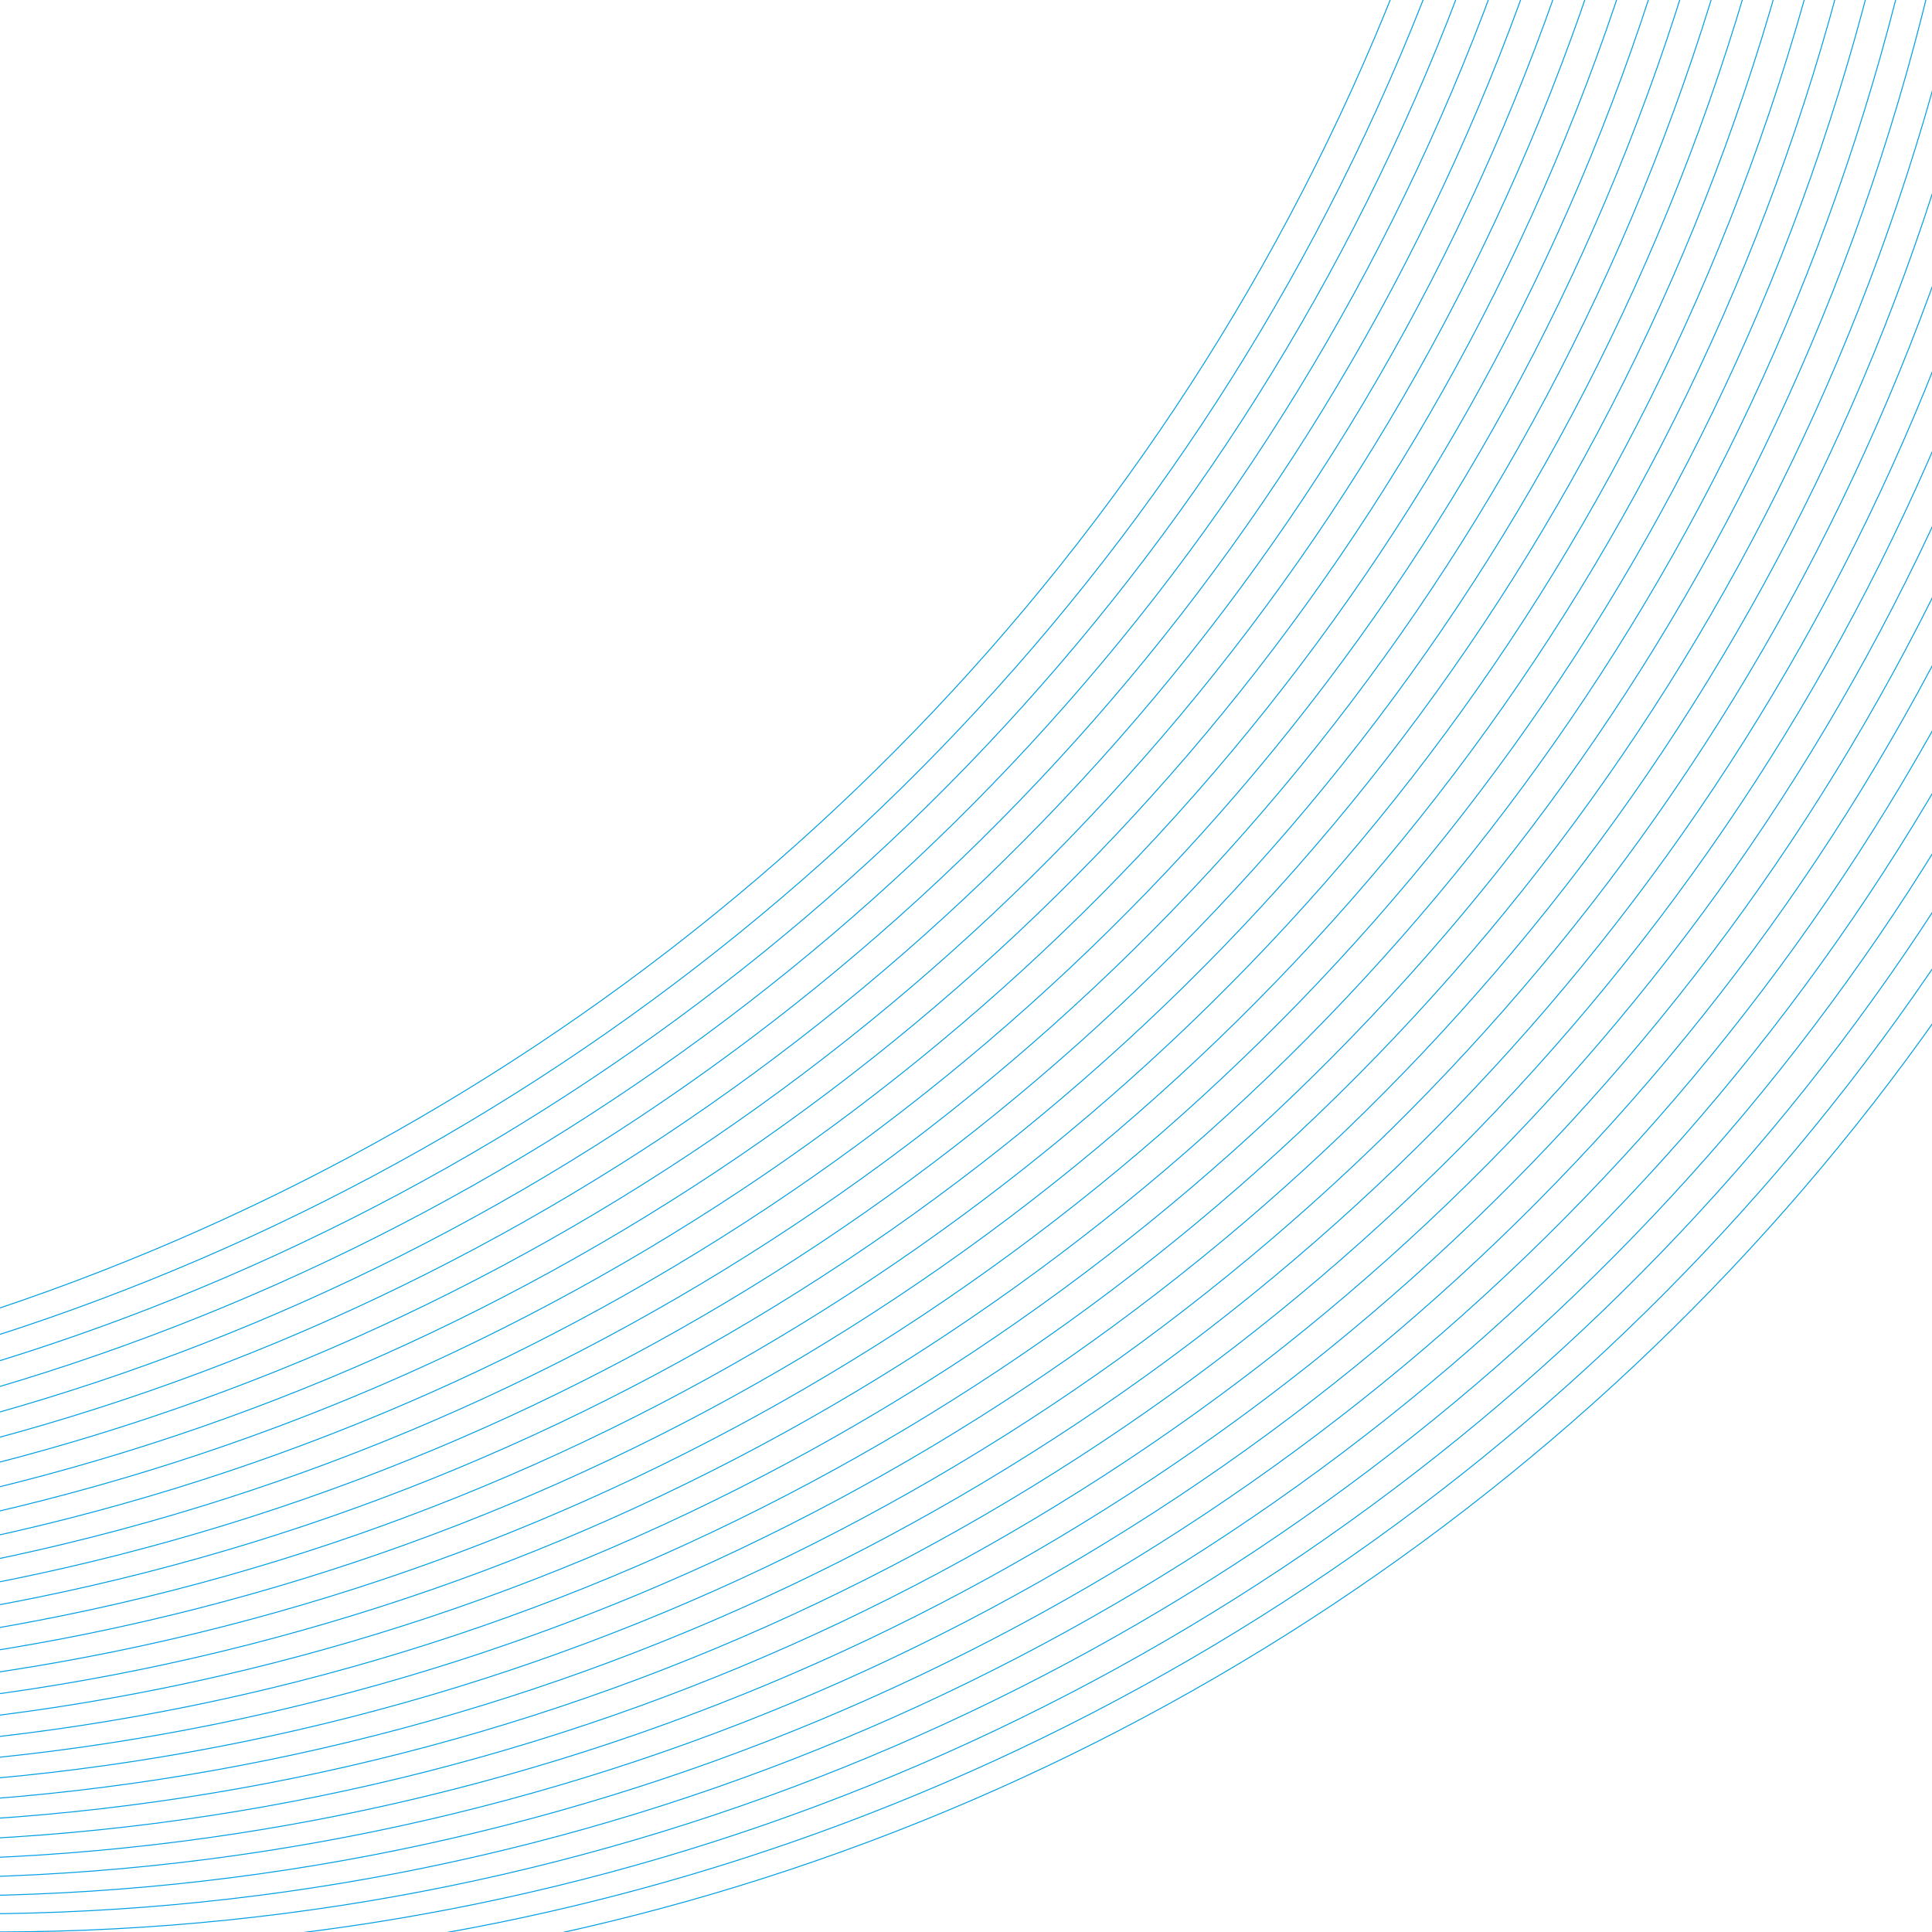 <?xml version="1.0" encoding="utf-8"?>
<!-- Generator: Adobe Illustrator 27.4.1, SVG Export Plug-In . SVG Version: 6.00 Build 0)  -->
<svg version="1.1" id="Laag_1" xmlns="http://www.w3.org/2000/svg" xmlns:xlink="http://www.w3.org/1999/xlink" x="0px" y="0px"
	 viewBox="0 0 2000 2000" style="enable-background:new 0 0 2000 2000;" xml:space="preserve">
<style type="text/css">
	.st0{fill:none;stroke:#009EE3;stroke-miterlimit:10;}
	.st1{fill:none;stroke:url(#SVGID_1_);stroke-width:1.5;stroke-miterlimit:10;}
	.st2{fill:none;stroke:url(#SVGID_00000002368068917625817510000014865316442133684363_);stroke-width:1.5;stroke-miterlimit:10;}
	
		.st3{fill:none;stroke:url(#SVGID_00000139264741617790668240000012095552257915070115_);stroke-width:1.391;stroke-miterlimit:10;}
	
		.st4{fill:none;stroke:url(#SVGID_00000111163452014306477940000017338063229178255506_);stroke-width:1.391;stroke-miterlimit:10;}
	
		.st5{fill:none;stroke:url(#SVGID_00000183249736070928840140000008120220856082772884_);stroke-width:1.282;stroke-miterlimit:10;}
	
		.st6{fill:none;stroke:url(#SVGID_00000127723981160882497320000011315568672443640999_);stroke-width:1.282;stroke-miterlimit:10;}
	
		.st7{fill:none;stroke:url(#SVGID_00000147908910893606766860000001817031969610066595_);stroke-width:1.173;stroke-miterlimit:10;}
	
		.st8{fill:none;stroke:url(#SVGID_00000105426780070754959430000015805043875448402347_);stroke-width:1.173;stroke-miterlimit:10;}
	
		.st9{fill:none;stroke:url(#SVGID_00000093147758031817264700000009544646456569326777_);stroke-width:1.064;stroke-miterlimit:10;}
	
		.st10{fill:none;stroke:url(#SVGID_00000160869293958515378400000002875327167915425971_);stroke-width:1.064;stroke-miterlimit:10;}
	
		.st11{fill:none;stroke:url(#SVGID_00000106836886084491777110000007637006340819696528_);stroke-width:0.955;stroke-miterlimit:10;}
	
		.st12{fill:none;stroke:url(#SVGID_00000062158389778785319530000018246207211673092281_);stroke-width:0.955;stroke-miterlimit:10;}
	
		.st13{fill:none;stroke:url(#SVGID_00000174572665528700335100000013321714343030569348_);stroke-width:0.846;stroke-miterlimit:10;}
	
		.st14{fill:none;stroke:url(#SVGID_00000155838238960545031090000012556985931542909106_);stroke-width:0.846;stroke-miterlimit:10;}
	
		.st15{fill:none;stroke:url(#SVGID_00000128448300337742129760000012408705785921446315_);stroke-width:0.736;stroke-miterlimit:10;}
	
		.st16{fill:none;stroke:url(#SVGID_00000171684531366851715560000007790705449282103198_);stroke-width:0.736;stroke-miterlimit:10;}
	
		.st17{fill:none;stroke:url(#SVGID_00000172408500711933523300000008012385233774886290_);stroke-width:0.627;stroke-miterlimit:10;}
	
		.st18{fill:none;stroke:url(#SVGID_00000179631866476413388020000000680495878782227584_);stroke-width:0.627;stroke-miterlimit:10;}
	
		.st19{fill:none;stroke:url(#SVGID_00000083082208169980216750000015676565172353148312_);stroke-width:0.518;stroke-miterlimit:10;}
	
		.st20{fill:none;stroke:url(#SVGID_00000159458378044689747320000011816805572926467502_);stroke-width:0.518;stroke-miterlimit:10;}
	
		.st21{fill:none;stroke:url(#SVGID_00000159457949143756269590000000511291957828741013_);stroke-width:0.409;stroke-miterlimit:10;}
	
		.st22{fill:none;stroke:url(#SVGID_00000113328809970392798280000002209122491158237116_);stroke-width:0.409;stroke-miterlimit:10;}
	.st23{fill:none;stroke:url(#SVGID_00000054953937625461801690000017727785092137177013_);stroke-width:0.3;stroke-miterlimit:10;}
	.st24{fill:none;stroke:url(#SVGID_00000134228042344361776060000011913272532671081857_);stroke-width:0.3;stroke-miterlimit:10;}
</style>
<g>
	<g>
		<g>
			<path class="st0" d="M-2288-272.6c25.9,962.1,784.5,2057.5,1892.8,2281.4c1279,258.4,2525.2-569,2783.6-1847.9
				C2646.8-1118,1819.4-2364.3,540.5-2622.7c-434.1-87.7-864.5-50.3-1253.8,87.4 M-6041.5,1210.5
				c-310.9-239.1-566.4-559.1-731.1-945.6c-511.5-1200.4,47-2588.1,1247.4-3099.6c1200.4-511.5,2588.1,47,3099.6,1247.3
				c461.4,1082.9,5.2,2477.1-1186.8,3100.9"/>
			<path class="st0" d="M-3609.1,1511.8c-1123.8,555.2-1502.1,1836.6-995.4,2997.5c521.9,1195.9,1914.5,1742.2,3110.4,1220.2
				c762-332.6,1260.3-1018.8,1386.4-1782.3"/>
		</g>
		<g>
			<path class="st0" d="M-2314.4-292.6c23.2,955.8,784.3,2058.8,1892.6,2282.7c1279,258.4,2525.2-569,2783.6-1847.9
				C2620.2-1136.7,1792.9-2383,513.9-2641.4c-434.1-87.7-864.5-50.3-1253.8,87.4 M-6068,1191.8
				c-310.9-239.1-566.4-559.1-731.1-945.6c-511.5-1200.4,47-2588.1,1247.4-3099.6c1200.4-511.5,2588.1,47,3099.6,1247.3
				c461.4,1082.9,5.2,2477.1-1186.8,3100.9"/>
			<path class="st0" d="M-3635.7,1493.2c-1123.8,555.2-1502,1836.6-995.3,2997.5c521.9,1195.9,1914.5,1742.2,3110.4,1220.2
				c762-332.6,1260.3-1018.8,1386.4-1782.3"/>
		</g>
		<g>
			<path class="st0" d="M-2340.7-312.5c20.6,949.6,784.1,2060.1,1892.4,2284c1279,258.4,2525.2-569,2783.6-1847.9
				c258.4-1278.9-568.9-2525.2-1847.9-2783.6c-434.1-87.7-864.5-50.3-1253.8,87.4 M-6094.6,1173.1
				C-6405.5,934-6661,614-6825.7,227.5c-511.5-1200.4,47-2588.1,1247.4-3099.6c1200.4-511.5,2588.1,47,3099.6,1247.3
				c461.4,1082.9,5.2,2477.1-1186.8,3100.9"/>
			<path class="st0" d="M-3662.4,1474.5c-1123.8,555.2-1501.9,1836.5-995.2,2997.4c521.9,1195.9,1914.5,1742.2,3110.4,1220.2
				c762-332.6,1260.3-1018.8,1386.4-1782.3"/>
		</g>
		<g>
			<path class="st0" d="M-2367.1-332.5c18,943.3,783.9,2061.3,1892.2,2285.2c1279,258.4,2525.2-569,2783.6-1847.9
				C2567-1174.1,1739.7-2420.4,460.8-2678.8c-434.1-87.7-864.5-50.3-1253.8,87.4 M-6121.2,1154.4
				c-310.9-239.1-566.4-559.1-731.1-945.6c-511.5-1200.4,47-2588.1,1247.4-3099.6c1200.4-511.5,2588.1,47,3099.6,1247.3
				c461.4,1082.9,5.2,2477.1-1186.8,3100.9"/>
			<path class="st0" d="M-3689.1,1455.9c-1123.8,555.2-1501.8,1836.5-995.1,2997.4c521.9,1195.9,1914.5,1742.2,3110.4,1220.2
				c762-332.6,1260.3-1018.8,1386.4-1782.3"/>
		</g>
		<g>
			<path class="st0" d="M-2393.4-352.5c15.3,937,783.7,2062.6,1891.9,2286.5c1279,258.4,2525.2-569,2783.6-1847.9
				c258.4-1278.9-568.9-2525.2-1847.9-2783.6c-434.1-87.7-864.5-50.3-1253.8,87.4 M-6147.8,1135.7
				c-310.9-239.1-566.4-559.1-731.1-945.6c-511.5-1200.4,47-2588.1,1247.4-3099.6c1200.4-511.5,2588.1,47,3099.6,1247.3
				c461.4,1082.9,5.2,2477.1-1186.8,3100.9"/>
			<path class="st0" d="M-3715.8,1437.3c-1123.8,555.2-1501.7,1836.4-995,2997.3c521.9,1195.9,1914.5,1742.2,3110.4,1220.2
				C-838.4,5322.2-340.1,4636-214,3872.5"/>
		</g>
		<g>
			<path class="st0" d="M-2419.8-372.4c12.7,930.8,783.4,2063.9,1891.7,2287.8c1279,258.4,2525.2-569,2783.6-1847.9
				c258.4-1278.9-568.9-2525.2-1847.9-2783.6c-434.1-87.7-864.5-50.3-1253.8,87.4 M-6174.4,1117
				c-310.9-239.1-566.4-559.1-731.1-945.6c-511.5-1200.4,47-2588.1,1247.4-3099.6c1200.4-511.5,2588.1,47,3099.6,1247.3
				c461.4,1082.9,5.2,2477.1-1186.8,3100.9"/>
			<path class="st0" d="M-3742.5,1418.6c-1123.8,555.2-1501.6,1836.3-994.9,2997.2C-4215.5,5611.7-2822.9,6158-1627,5636.1
				c762-332.6,1260.3-1018.8,1386.4-1782.3"/>
		</g>
		<g>
			<path class="st0" d="M-2446.2-392.4c10.1,924.5,783.2,2065.1,1891.5,2289c1279,258.4,2525.2-569,2783.6-1847.9
				C2487.3-1230.2,1660-2476.5,381-2734.9c-434.1-87.7-864.5-50.3-1253.8,87.4 M-6200.9,1098.3
				c-310.9-239.1-566.4-559.1-731.1-945.6c-511.5-1200.4,47-2588.1,1247.4-3099.6c1200.4-511.5,2588.1,47,3099.6,1247.3
				c461.4,1082.9,5.2,2477.1-1186.8,3100.9"/>
			<path class="st0" d="M-3769.2,1400C-4893,1955.2-5270.7,3236.3-4764,4397.2C-4242,5593-2849.5,6139.3-1653.6,5617.4
				c762-332.6,1260.3-1018.8,1386.4-1782.3"/>
		</g>
		<g>
			<path class="st0" d="M-2472.5-412.3c7.5,918.2,783,2066.4,1891.3,2290.3C697.8,2136.4,1944,1309,2202.3,30
				c258.4-1278.9-568.9-2525.2-1847.9-2783.6c-434.1-87.7-864.5-50.3-1253.8,87.4 M-6227.5,1079.6
				c-310.9-239.1-566.4-559.1-731.1-945.6c-511.5-1200.4,47-2588.1,1247.4-3099.6c1200.4-511.5,2588.1,47,3099.6,1247.3
				c461.4,1082.9,5.2,2477.1-1186.8,3100.9"/>
			<path class="st0" d="M-3795.9,1381.3c-1123.8,555.2-1501.4,1836.2-994.7,2997.1c521.9,1195.9,1914.5,1742.2,3110.4,1220.2
				c762-332.6,1260.3-1018.8,1386.4-1782.3"/>
		</g>
		<g>
			<path class="st0" d="M-2498.9-432.3c4.8,911.9,782.8,2067.6,1891.1,2291.6c1279,258.4,2525.2-569,2783.6-1847.9
				c258.4-1278.9-568.9-2525.2-1847.9-2783.6c-434.1-87.7-864.5-50.3-1253.8,87.4 M-6254.1,1060.9
				c-310.9-239.1-566.4-559.1-731.1-945.6c-511.5-1200.4,47-2588.1,1247.4-3099.6c1200.4-511.5,2588.1,47,3099.6,1247.3
				C-2176.8-653.9-2633,740.3-3825.1,1364"/>
			<path class="st0" d="M-3822.6,1362.7c-1123.8,555.2-1501.3,1836.2-994.5,2997.1C-4295.2,5555.7-2902.6,6102-1706.7,5580
				c762-332.6,1260.3-1018.8,1386.4-1782.3"/>
		</g>
		<g>
			<path class="st0" d="M-2525.2-452.2c2.2,905.7,782.6,2068.9,1890.8,2292.8c1279,258.4,2525.2-569,2783.6-1847.9
				c258.4-1278.9-568.9-2525.2-1847.9-2783.6c-434.1-87.7-864.5-50.3-1253.8,87.4 M-6280.7,1042.2
				c-310.9-239.1-566.4-559.1-731.1-945.6c-511.5-1200.4,47-2588.1,1247.4-3099.6c1200.4-511.5,2588.1,47,3099.6,1247.3
				c461.4,1082.9,5.2,2477.1-1186.8,3100.9"/>
			<path class="st0" d="M-3849.2,1344.1c-1123.8,555.2-1501.2,1836.1-994.4,2997c521.9,1195.9,1914.5,1742.2,3110.4,1220.2
				c762-332.6,1260.3-1018.8,1386.4-1782.3"/>
		</g>
		<g>
			<path class="st0" d="M-2551.6-472.2C-2552,427.2-1769.2,1598-661,1821.9C618,2080.3,1864.3,1252.9,2122.6-26
				c258.4-1278.9-569-2525.2-1847.9-2783.6c-434.1-87.7-864.5-50.3-1253.8,87.4 M-6307.2,1023.5
				c-310.9-239.1-566.4-559.1-731.1-945.6c-511.5-1200.4,47-2588.1,1247.4-3099.6c1200.4-511.5,2588.1,47,3099.6,1247.3
				c461.4,1082.9,5.2,2477.1-1186.8,3100.9"/>
			<path class="st0" d="M-3875.9,1325.4c-1123.8,555.2-1501,1836.1-994.3,2997c521.9,1195.9,1914.5,1742.2,3110.4,1220.2
				c762-332.6,1260.3-1018.8,1386.4-1782.3"/>
		</g>
		<g>
			<path class="st0" d="M-2577.9-492.1C-2581,401-1795.8,1579.3-687.5,1803.2c1279,258.4,2525.2-569,2783.6-1847.9
				c258.4-1278.9-568.9-2525.2-1847.9-2783.6c-434.1-87.7-864.5-50.3-1253.8,87.4 M-6333.8,1004.9
				c-310.9-239.1-566.4-559.1-731.1-945.6c-511.5-1200.4,47-2588.1,1247.4-3099.6c1200.4-511.5,2588.1,47,3099.6,1247.3
				c461.4,1082.9,5.2,2477.1-1186.8,3100.9"/>
			<path class="st0" d="M-3902.6,1306.8c-1123.8,555.2-1500.9,1836-994.2,2996.9c521.9,1195.9,1914.5,1742.2,3110.4,1220.2
				c762-332.6,1260.3-1018.8,1386.4-1782.3"/>
		</g>
		<g>
			<path class="st0" d="M-2604.3-512.1c-5.7,886.8,781.9,2072.7,1890.2,2296.6c1279,258.4,2525.2-569,2783.6-1847.9
				C2327.8-1342.3,1500.5-2588.6,221.6-2847c-434.1-87.7-864.5-50.3-1253.8,87.4 M-6360.4,986.2
				c-310.9-239.1-566.4-559.1-731.1-945.6c-511.5-1200.4,47-2588.1,1247.4-3099.6c1200.4-511.5,2588.1,47,3099.6,1247.3
				c461.4,1082.9,5.2,2477.1-1186.8,3100.9"/>
			<path class="st0" d="M-3929.3,1288.2c-1123.8,555.2-1500.8,1836-994.1,2996.8c521.9,1195.9,1914.5,1742.2,3110.4,1220.2
				C-1051,5172.7-552.7,4486.5-426.6,3723"/>
		</g>
		<g>
			<path class="st0" d="M-2630.7-532c-8.3,880.6,781.7,2073.9,1890,2297.9c1279,258.4,2525.2-569,2783.6-1847.9
				C2301.3-1361,1473.9-2607.3,195-2865.7c-434.1-87.7-864.5-50.3-1253.8,87.4 M-6387,967.5c-310.9-239.1-566.4-559.1-731.1-945.6
				c-511.5-1200.4,47-2588.1,1247.4-3099.6c1200.4-511.5,2588.1,47,3099.6,1247.3c461.4,1082.9,5.2,2477.1-1186.8,3100.9"/>
			<path class="st0" d="M-3956,1269.5c-1123.8,555.2-1500.7,1835.9-994,2996.8c521.9,1195.9,1914.5,1742.2,3110.4,1220.2
				c762-332.6,1260.3-1018.8,1386.4-1782.3"/>
		</g>
		<g>
			<path class="st0" d="M-2657-552c-10.9,874.3,781.5,2075.2,1889.7,2299.1c1279,258.4,2525.2-569,2783.6-1847.9
				C2274.7-1379.7,1447.3-2626,168.4-2884.4c-434.1-87.7-864.5-50.3-1253.8,87.4 M-6413.6,948.8
				C-6724.5,709.7-6980,389.7-7144.6,3.2c-511.5-1200.4,47-2588.1,1247.4-3099.6c1200.4-511.5,2588.1,47,3099.6,1247.3
				c461.4,1082.9,5.2,2477.1-1186.8,3100.9"/>
			<path class="st0" d="M-3982.7,1250.9c-1123.8,555.2-1500.6,1835.8-993.9,2996.7c521.9,1195.9,1914.5,1742.2,3110.4,1220.3
				c762-332.6,1260.3-1018.8,1386.4-1782.3"/>
		</g>
		<g>
			<path class="st0" d="M-2683.4-572c-13.6,868,781.2,2076.5,1889.5,2300.4c1279,258.4,2525.2-569,2783.6-1847.9
				c258.4-1278.9-568.9-2525.2-1847.9-2783.6c-434.1-87.7-864.5-50.3-1253.8,87.4 M-6440.1,930.1C-6751,691-7006.5,371-7171.2-15.5
				c-511.5-1200.4,47-2588.1,1247.4-3099.6c1200.4-511.5,2588.1,47,3099.6,1247.3c461.4,1082.9,5.2,2477.1-1186.8,3100.9"/>
			<path class="st0" d="M-4009.4,1232.3c-1123.8,555.2-1500.5,1835.8-993.8,2996.7c521.9,1195.9,1914.5,1742.2,3110.4,1220.2
				c762-332.6,1260.3-1018.8,1386.4-1782.3"/>
		</g>
		<g>
			<path class="st0" d="M-2709.7-591.9c-16.2,861.7,781,2077.7,1889.3,2301.6c1279,258.4,2525.2-569,2783.6-1847.9
				c258.4-1278.9-568.9-2525.2-1847.9-2783.6c-434.1-87.7-864.5-50.3-1253.8,87.4 M-6466.7,911.4
				c-310.9-239.1-566.4-559.1-731.1-945.6c-511.5-1200.4,47-2588.1,1247.4-3099.6c1200.4-511.5,2588.1,47,3099.6,1247.3
				c461.4,1082.9,5.2,2477.1-1186.8,3100.9"/>
			<path class="st0" d="M-4036.1,1213.6c-1123.8,555.2-1500.4,1835.7-993.7,2996.6c521.9,1195.9,1914.5,1742.2,3110.4,1220.2
				c762-332.6,1260.3-1018.8,1386.4-1782.3"/>
		</g>
		<g>
			<path class="st0" d="M-2736.1-611.9c-18.8,855.5,780.8,2079,1889.1,2302.9c1279,258.4,2525.2-569,2783.6-1847.9
				c258.4-1278.9-569-2525.2-1847.9-2783.6c-434.1-87.7-864.5-50.3-1253.8,87.4 M-6493.3,892.7
				c-310.9-239.1-566.4-559.1-731.1-945.6c-511.5-1200.4,47-2588.1,1247.4-3099.6c1200.4-511.5,2588.1,47,3099.6,1247.3
				C-2416-822.2-2872.2,572-4064.3,1195.8"/>
			<path class="st0" d="M-4062.8,1195c-1123.8,555.2-1500.3,1835.7-993.5,2996.6c521.9,1195.9,1914.5,1742.2,3110.4,1220.2
				c762-332.6,1260.3-1018.8,1386.4-1782.3"/>
		</g>
		<g>
			<path class="st0" d="M-2762.4-631.8c-21.4,849.2,780.6,2080.3,1888.9,2304.2c1279,258.4,2525.2-569,2783.6-1847.9
				c258.4-1278.9-569-2525.2-1847.9-2783.6c-434.1-87.7-864.5-50.3-1253.8,87.4 M-6519.9,874c-310.9-239.1-566.4-559.1-731.1-945.6
				c-511.5-1200.4,47-2588.1,1247.4-3099.6c1200.4-511.5,2588.1,47,3099.6,1247.3c461.4,1082.9,5.2,2477.1-1186.8,3100.9"/>
			<path class="st0" d="M-4089.4,1176.4c-1123.8,555.2-1500.2,1835.6-993.4,2996.5c521.9,1195.9,1914.5,1742.2,3110.4,1220.2
				c762-332.6,1260.3-1018.8,1386.4-1782.3"/>
		</g>
		<g>
			<path class="st0" d="M-2788.8-651.8c-24.1,842.9,780.4,2081.5,1888.6,2305.4c1279,258.4,2525.2-569,2783.6-1847.9
				c258.4-1278.9-569-2525.2-1847.9-2783.6c-434.1-87.7-864.5-50.3-1253.8,87.4 M-6546.4,855.3
				c-310.9-239.1-566.4-559.1-731.1-945.6c-511.5-1200.4,47-2588.1,1247.4-3099.6c1200.4-511.5,2588.1,47,3099.6,1247.3
				c461.4,1082.9,5.2,2477.1-1186.8,3100.9"/>
			<path class="st0" d="M-4116.1,1157.7c-1123.8,555.2-1500,1835.6-993.3,2996.4C-4587.5,5350-3195,5896.4-1999.1,5374.4
				c762-332.6,1260.3-1018.8,1386.4-1782.3"/>
		</g>
		<g>
			<path class="st0" d="M-2815.2-671.7C-2841.8,164.9-2035,1411.1-926.7,1635c1279,258.4,2525.2-569,2783.6-1847.9
				C2115.2-1491.8,1287.9-2738.2,9-2996.6c-434.1-87.7-864.5-50.3-1253.8,87.4 M-6573,836.6c-310.9-239.1-566.4-559.1-731.1-945.6
				c-511.5-1200.4,47-2588.1,1247.4-3099.6c1200.4-511.5,2588.1,47,3099.6,1247.3C-2495.8-878.2-2952,516-4144,1139.7"/>
			<path class="st0" d="M-4142.8,1139.1c-1123.8,555.2-1499.9,1835.5-993.2,2996.4c521.9,1195.9,1914.5,1742.2,3110.4,1220.2
				c762-332.6,1260.3-1018.8,1386.4-1782.3"/>
		</g>
		<g>
			<path class="st0" d="M-2841.5-691.7c-29.3,830.4,779.9,2084.1,1888.2,2308c1279,258.4,2525.2-569,2783.6-1847.9
				c258.4-1278.9-568.9-2525.2-1847.9-2783.6c-434.1-87.7-864.5-50.3-1253.8,87.4 M-6599.6,817.9
				c-310.9-239.1-566.4-559.1-731.1-945.6c-511.5-1200.4,47-2588.1,1247.4-3099.6c1200.4-511.5,2588.1,47,3099.6,1247.3
				c461.4,1082.9,5.2,2477.1-1186.8,3100.9"/>
			<path class="st0" d="M-4169.5,1120.4c-1123.8,555.2-1499.8,1835.4-993.1,2996.3C-4640.7,5312.7-3248.1,5859-2052.2,5337
				c762-332.6,1260.3-1018.8,1386.4-1782.3"/>
		</g>
		<g>
			<path class="st0" d="M-2867.9-711.6c-31.9,824.1,779.7,2085.3,1888,2309.2c1279,258.4,2525.2-569,2783.6-1847.9
				c258.4-1278.9-569-2525.2-1847.9-2783.6c-434.1-87.7-864.5-50.3-1253.8,87.4 M-6626.2,799.2
				c-310.9-239.1-566.4-559.1-731.1-945.6c-511.5-1200.4,47-2588.1,1247.4-3099.6c1200.4-511.5,2588.1,47,3099.6,1247.3
				c461.4,1082.9,5.2,2477.1-1186.8,3100.9"/>
			<path class="st0" d="M-4196.2,1101.8c-1123.8,555.2-1499.7,1835.4-993,2996.3c521.9,1195.9,1914.5,1742.2,3110.4,1220.2
				c762-332.6,1260.3-1018.8,1386.4-1782.3"/>
		</g>
		<g>
			<path class="st0" d="M-2894.2-731.6c-34.6,817.8,779.5,2086.6,1887.8,2310.5c1279,258.4,2525.2-569,2783.6-1847.9
				c258.4-1278.9-568.9-2525.2-1847.9-2783.6c-434.1-87.7-864.5-50.3-1253.8,87.4 M-6652.8,780.6
				c-310.9-239.1-566.4-559.1-731.1-945.6c-511.5-1200.4,47-2588.1,1247.4-3099.6c1200.4-511.5,2588.1,47,3099.6,1247.3
				c461.4,1082.9,5.2,2477.1-1186.8,3100.9"/>
			<path class="st0" d="M-4222.9,1083.2c-1123.8,555.2-1499.6,1835.3-992.9,2996.2c521.9,1195.9,1914.5,1742.2,3110.4,1220.2
				C-1343.4,4967-845.1,4280.9-719,3517.4"/>
		</g>
		<g>
			<path class="st0" d="M-2920.6-751.5c-37.2,811.5,779.3,2087.8,1887.5,2311.8c1279,258.4,2525.2-569,2783.6-1847.9
				c258.4-1278.9-568.9-2525.2-1847.9-2783.6c-434.1-87.7-864.5-50.3-1253.8,87.4 M-6679.3,761.9
				c-310.9-239.1-566.4-559.1-731.1-945.6c-511.5-1200.4,47-2588.1,1247.4-3099.6c1200.4-511.5,2588.1,47,3099.6,1247.3
				C-2602.1-953-3058.3,441.2-4250.3,1065"/>
			<path class="st0" d="M-4249.6,1064.6c-1123.8,555.2-1499.5,1835.3-992.8,2996.2C-4720.4,5256.6-3327.9,5802.9-2132,5281
				c762-332.6,1260.3-1018.8,1386.4-1782.3"/>
		</g>
		<g>
			<path class="st0" d="M-2946.9-771.5c-39.8,805.3,779,2089.1,1887.3,2313c1279,258.4,2525.2-569,2783.6-1847.9
				C1982.3-1585.3,1155-2831.6-123.9-3090c-434.1-87.7-864.5-50.3-1253.8,87.4 M-6705.9,743.2C-7016.8,504-7272.3,184.1-7437-202.4
				c-511.5-1200.4,47-2588.1,1247.4-3099.6c1200.4-511.5,2588.1,47,3099.6,1247.4c461.4,1082.9,5.2,2477.1-1186.8,3100.9"/>
			<path class="st0" d="M-4276.2,1045.9C-5400,1601.1-5775.6,2881.1-5268.9,4042c521.9,1195.9,1914.5,1742.2,3110.4,1220.3
				c762-332.6,1260.3-1018.8,1386.4-1782.3"/>
		</g>
		<g>
			<path class="st0" d="M-2973.3-791.5c-42.4,799,778.8,2090.4,1887.1,2314.3c1279,258.4,2525.2-569,2783.6-1847.9
				C1955.8-1604,1128.4-2850.3-150.5-3108.7c-434.1-87.7-864.5-50.3-1253.8,87.4 M-6732.5,724.5
				c-310.9-239.1-566.4-559.1-731.1-945.6c-511.5-1200.4,47-2588.1,1247.4-3099.6c1200.4-511.5,2588.1,47,3099.6,1247.4
				c461.4,1082.9,5.2,2477.1-1186.8,3100.9"/>
			<path class="st0" d="M-4302.9,1027.3c-1123.8,555.2-1499.3,1835.2-992.6,2996.1c521.9,1195.9,1914.5,1742.2,3110.4,1220.2
				c762-332.6,1260.3-1018.8,1386.4-1782.3"/>
		</g>
		<g>
			<path class="st0" d="M-2999.7-811.4c-45.1,792.7,778.6,2091.6,1886.9,2315.5c1279,258.4,2525.2-569,2783.6-1847.9
				C1929.2-1622.7,1101.8-2869-177.1-3127.4c-434.1-87.7-864.5-50.3-1253.8,87.4 M-6759.1,705.8
				c-310.9-239.1-566.4-559.1-731.1-945.6c-511.5-1200.4,47-2588.1,1247.4-3099.6c1200.4-511.5,2588.1,47,3099.6,1247.4
				c461.4,1082.9,5.2,2477.1-1186.8,3100.9"/>
			<path class="st0" d="M-4329.6,1008.6c-1123.8,555.2-1499.2,1835.1-992.5,2996c521.9,1195.9,1914.5,1742.2,3110.4,1220.2
				c762-332.6,1260.3-1018.8,1386.4-1782.3"/>
		</g>
		<g>
			<path class="st0" d="M-3026-831.4c-47.7,786.5,778.4,2092.9,1886.7,2316.8c1279,258.4,2525.2-569,2783.6-1847.9
				c258.4-1278.9-568.9-2525.2-1847.9-2783.6c-434.1-87.7-864.5-50.3-1253.8,87.4 M-6785.6,687.1
				C-7096.5,448-7352.1,128-7516.7-258.5c-511.5-1200.4,47-2588.1,1247.4-3099.6c1200.4-511.5,2588.1,47,3099.6,1247.4
				c461.4,1082.9,5.2,2477.1-1186.8,3100.9"/>
			<path class="st0" d="M-4356.3,990c-1123.8,555.2-1499.1,1835.1-992.3,2995.9c521.9,1195.9,1914.5,1742.2,3110.4,1220.3
				c762-332.6,1260.3-1018.8,1386.4-1782.3"/>
		</g>
		<g>
			<path class="st0" d="M-3052.4-851.3c-50.3,780.2,778.2,2094.2,1886.4,2318.1c1279,258.4,2525.2-569,2783.6-1847.9
				c258.4-1278.9-569-2525.2-1847.9-2783.6c-434.1-87.7-864.5-50.3-1253.8,87.4 M-6812.2,668.4
				c-310.9-239.1-566.4-559.1-731.1-945.6c-511.5-1200.4,47-2588.1,1247.4-3099.6c1200.4-511.5,2588.1,47,3099.6,1247.4
				c461.4,1082.9,5.2,2477.1-1186.8,3100.9"/>
			<path class="st0" d="M-4383,971.4c-1123.8,555.2-1498.9,1835-992.2,2995.9c521.9,1195.9,1914.5,1742.2,3110.4,1220.2
				c762-332.6,1260.3-1018.8,1386.4-1782.3"/>
		</g>
		<g>
			<path class="st0" d="M-3078.7-871.3c-53,773.9,777.9,2095.4,1886.2,2319.3c1279,258.4,2525.2-569,2783.6-1847.9
				c258.4-1278.9-569-2525.2-1847.9-2783.6c-434.1-87.7-864.5-50.3-1253.8,87.4 M-6838.8,649.7
				c-310.9-239.1-566.4-559.1-731.1-945.6c-511.5-1200.4,47-2588.1,1247.4-3099.6c1200.4-511.5,2588.1,47,3099.6,1247.3
				c461.4,1082.9,5.2,2477.1-1186.8,3100.9"/>
			<path class="st0" d="M-4409.7,952.7c-1123.8,555.2-1498.8,1834.9-992.1,2995.8c521.9,1195.9,1914.5,1742.2,3110.4,1220.3
				c762-332.6,1260.3-1018.8,1386.4-1782.3"/>
		</g>
		<g>
			<path class="st0" d="M-3105.1-891.2c-55.6,767.6,777.7,2096.7,1886,2320.6c1279,258.4,2525.2-569,2783.6-1847.9
				c258.4-1278.9-569-2525.2-1847.9-2783.6c-434.1-87.7-864.5-50.3-1253.8,87.4 M-6865.4,631c-310.9-239.1-566.4-559.1-731.1-945.6
				c-511.5-1200.4,47-2588.1,1247.4-3099.6c1200.4-511.5,2588.1,47,3099.6,1247.4c461.4,1082.9,5.2,2477.1-1186.8,3100.9"/>
			<path class="st0" d="M-4436.4,934.1c-1123.8,555.2-1498.7,1834.9-992,2995.8c521.9,1195.9,1914.5,1742.2,3110.4,1220.2
				c762-332.6,1260.3-1018.8,1386.4-1782.3"/>
		</g>
	</g>
</g>
<g>
	<g>
		
			<linearGradient id="SVGID_1_" gradientUnits="userSpaceOnUse" x1="2846.023" y1="4401.106" x2="4092.606" y2="4401.106" gradientTransform="matrix(1 0 0 -1 0 1999.276)">
			<stop  offset="0" style="stop-color:#00ADB2"/>
			<stop  offset="1" style="stop-color:#009EE3"/>
		</linearGradient>
		<path class="st1" d="M3500.1-2381.3c150.9,72.1,380.3,41.4,502.6-112.4c141.1-177.4,111.7-435.6-65.7-576.7
			c-177.4-141.1-435.6-111.7-576.7,65.7c-47.9,60.2-76.1,129.7-85.6,200.9 M3432.6-1683.4c-61.6,29.2-131.3,43.4-204.1,38.3
			c-226.1-15.8-396.6-211.9-380.8-438s211.9-396.6,438-380.8c204,14.3,383.6,195.1,385.8,428.8"/>
		
			<linearGradient id="SVGID_00000042698399791508249550000013849850559911714701_" gradientUnits="userSpaceOnUse" x1="3670.85" y1="4013.653" x2="4492.748" y2="4013.653" gradientTransform="matrix(1 0 0 -1 0 1999.276)">
			<stop  offset="0" style="stop-color:#009EE3"/>
			<stop  offset="1" style="stop-color:#293B8F"/>
		</linearGradient>
		
			<path style="fill:none;stroke:url(#SVGID_00000042698399791508249550000013849850559911714701_);stroke-width:1.5;stroke-miterlimit:10;" d="
			M3671.6-2035.8c0,222.2,165.3,377.6,384.9,391c226.2,13.8,420.9-158.3,434.7-384.6c8.8-144.2-57.9-275.5-166-355.4"/>
	</g>
	<g>
		
			<linearGradient id="SVGID_00000080192509520495118440000018262296379955126445_" gradientUnits="userSpaceOnUse" x1="2832.008" y1="4393.691" x2="4078.482" y2="4393.691" gradientTransform="matrix(1 0 0 -1 0 1999.276)">
			<stop  offset="0" style="stop-color:#00ADB2"/>
			<stop  offset="1" style="stop-color:#009EE3"/>
		</linearGradient>
		
			<path style="fill:none;stroke:url(#SVGID_00000080192509520495118440000018262296379955126445_);stroke-width:1.391;stroke-miterlimit:10;" d="
			M3485.5-2374.2c147.5,71.8,380.8,41.7,503.1-112c141.1-177.4,111.7-435.6-65.7-576.7c-177.4-141.1-435.6-111.7-576.7,65.7
			c-47.9,60.2-76.1,129.7-85.6,200.9 M3418.6-1676c-61.6,29.2-131.3,43.4-204.1,38.3c-226.1-15.8-396.6-211.9-380.8-438
			s211.9-396.6,438-380.8c204,14.3,383.6,195.1,385.8,428.8"/>
		
			<linearGradient id="SVGID_00000043453043130682428790000014301048773155007365_" gradientUnits="userSpaceOnUse" x1="3656.834" y1="4006.238" x2="4478.623" y2="4006.238" gradientTransform="matrix(1 0 0 -1 0 1999.276)">
			<stop  offset="0" style="stop-color:#009EE3"/>
			<stop  offset="1" style="stop-color:#293B8F"/>
		</linearGradient>
		
			<path style="fill:none;stroke:url(#SVGID_00000043453043130682428790000014301048773155007365_);stroke-width:1.391;stroke-miterlimit:10;" d="
			M3657.5-2028.4c0,223.2,165.3,377.5,384.9,390.9c226.2,13.8,420.9-158.3,434.7-384.6c8.8-144.2-57.9-275.5-166-355.4"/>
	</g>
	<g>
		
			<linearGradient id="SVGID_00000127009980496708264840000005064298863054090411_" gradientUnits="userSpaceOnUse" x1="2817.992" y1="4386.271" x2="4064.361" y2="4386.271" gradientTransform="matrix(1 0 0 -1 0 1999.276)">
			<stop  offset="0" style="stop-color:#00ADB2"/>
			<stop  offset="1" style="stop-color:#009EE3"/>
		</linearGradient>
		
			<path style="fill:none;stroke:url(#SVGID_00000127009980496708264840000005064298863054090411_);stroke-width:1.282;stroke-miterlimit:10;" d="
			M3470.9-2367.2c144.2,71.6,381.3,42.1,503.6-111.6c141.1-177.4,111.7-435.6-65.7-576.7c-177.4-141.1-435.6-111.7-576.7,65.7
			c-47.9,60.2-76.1,129.7-85.6,200.9 M3404.5-1668.6c-61.6,29.2-131.3,43.4-204.1,38.3c-226.1-15.8-396.6-211.9-380.8-438
			c15.8-226.1,211.9-396.6,438-380.8c204,14.3,383.6,195.1,385.8,428.8"/>
		
			<linearGradient id="SVGID_00000104666379240348577790000010035248305679787392_" gradientUnits="userSpaceOnUse" x1="3642.819" y1="3998.823" x2="4464.498" y2="3998.823" gradientTransform="matrix(1 0 0 -1 0 1999.276)">
			<stop  offset="0" style="stop-color:#009EE3"/>
			<stop  offset="1" style="stop-color:#293B8F"/>
		</linearGradient>
		
			<path style="fill:none;stroke:url(#SVGID_00000104666379240348577790000010035248305679787392_);stroke-width:1.282;stroke-miterlimit:10;" d="
			M3643.5-2020.9c0,224.2,165.3,377.5,384.9,390.9c226.2,13.8,420.9-158.3,434.7-384.6c8.8-144.2-57.9-275.5-166-355.4"/>
	</g>
	<g>
		
			<linearGradient id="SVGID_00000113324742652914669760000017049723764799152026_" gradientUnits="userSpaceOnUse" x1="2803.977" y1="4378.856" x2="4050.233" y2="4378.856" gradientTransform="matrix(1 0 0 -1 0 1999.276)">
			<stop  offset="0" style="stop-color:#00ADB2"/>
			<stop  offset="1" style="stop-color:#009EE3"/>
		</linearGradient>
		
			<path style="fill:none;stroke:url(#SVGID_00000113324742652914669760000017049723764799152026_);stroke-width:1.173;stroke-miterlimit:10;" d="
			M3456.4-2360.2c140.9,71.3,381.8,42.5,504.1-111.2c141.1-177.4,111.7-435.6-65.7-576.7c-177.4-141.1-435.6-111.7-576.7,65.7
			c-47.9,60.2-76.1,129.7-85.6,200.9 M3390.4-1661.2c-61.6,29.2-131.3,43.4-204.1,38.3c-226.1-15.8-396.6-211.9-380.8-438
			s211.9-396.6,438-380.8c204,14.3,383.6,195.1,385.8,428.8"/>
		
			<linearGradient id="SVGID_00000145033638013907577350000014617871660901055407_" gradientUnits="userSpaceOnUse" x1="3628.803" y1="3991.409" x2="4450.373" y2="3991.409" gradientTransform="matrix(1 0 0 -1 0 1999.276)">
			<stop  offset="0" style="stop-color:#009EE3"/>
			<stop  offset="1" style="stop-color:#293B8F"/>
		</linearGradient>
		
			<path style="fill:none;stroke:url(#SVGID_00000145033638013907577350000014617871660901055407_);stroke-width:1.173;stroke-miterlimit:10;" d="
			M3629.4-2013.4c0,225.2,165.3,377.4,384.9,390.8c226.2,13.8,420.9-158.3,434.7-384.6c8.8-144.2-57.9-275.5-166-355.4"/>
	</g>
	<g>
		
			<linearGradient id="SVGID_00000016763270150956357860000016147089432532951996_" gradientUnits="userSpaceOnUse" x1="2789.962" y1="4371.436" x2="4036.102" y2="4371.436" gradientTransform="matrix(1 0 0 -1 0 1999.276)">
			<stop  offset="0" style="stop-color:#00ADB2"/>
			<stop  offset="1" style="stop-color:#009EE3"/>
		</linearGradient>
		
			<path style="fill:none;stroke:url(#SVGID_00000016763270150956357860000016147089432532951996_);stroke-width:1.064;stroke-miterlimit:10;" d="
			M3441.8-2353.1c137.6,71.1,382.3,42.9,504.6-110.9c141.1-177.4,111.7-435.6-65.7-576.7c-177.4-141.1-435.6-111.7-576.7,65.7
			c-47.9,60.2-76.1,129.7-85.6,200.9 M3376.4-1653.8c-61.6,29.2-131.3,43.4-204.1,38.3c-226.1-15.8-396.6-211.9-380.8-438
			s211.9-396.6,438-380.8c204,14.3,383.6,195.1,385.8,428.8"/>
		
			<linearGradient id="SVGID_00000026871663926190190920000004988395834937082799_" gradientUnits="userSpaceOnUse" x1="3614.788" y1="3983.994" x2="4436.249" y2="3983.994" gradientTransform="matrix(1 0 0 -1 0 1999.276)">
			<stop  offset="0" style="stop-color:#009EE3"/>
			<stop  offset="1" style="stop-color:#293B8F"/>
		</linearGradient>
		
			<path style="fill:none;stroke:url(#SVGID_00000026871663926190190920000004988395834937082799_);stroke-width:1.064;stroke-miterlimit:10;" d="
			M3615.3-2005.9c0,226.2,165.3,377.3,384.9,390.8c226.2,13.8,420.9-158.3,434.7-384.6c8.8-144.2-57.9-275.5-166-355.4"/>
	</g>
	<g>
		
			<linearGradient id="SVGID_00000065039554986704241860000002427185700803661441_" gradientUnits="userSpaceOnUse" x1="2775.946" y1="4364.011" x2="4021.984" y2="4364.011" gradientTransform="matrix(1 0 0 -1 0 1999.276)">
			<stop  offset="0" style="stop-color:#00ADB2"/>
			<stop  offset="1" style="stop-color:#009EE3"/>
		</linearGradient>
		
			<path style="fill:none;stroke:url(#SVGID_00000065039554986704241860000002427185700803661441_);stroke-width:0.955;stroke-miterlimit:10;" d="
			M3427.2-2346.1c134.3,70.8,382.8,43.2,505.1-110.5c141.1-177.4,111.7-435.6-65.7-576.7c-177.4-141.1-435.6-111.7-576.7,65.7
			c-47.9,60.2-76.1,129.7-85.6,200.9 M3362.3-1646.3c-61.6,29.2-131.3,43.4-204.1,38.3c-226.1-15.8-396.6-211.9-380.8-438
			s211.9-396.6,438-380.8c204,14.3,383.6,195.1,385.8,428.8"/>
		
			<linearGradient id="SVGID_00000165934830542906824340000012665304791868750520_" gradientUnits="userSpaceOnUse" x1="3600.773" y1="3976.579" x2="4422.125" y2="3976.579" gradientTransform="matrix(1 0 0 -1 0 1999.276)">
			<stop  offset="0" style="stop-color:#009EE3"/>
			<stop  offset="1" style="stop-color:#293B8F"/>
		</linearGradient>
		
			<path style="fill:none;stroke:url(#SVGID_00000165934830542906824340000012665304791868750520_);stroke-width:0.955;stroke-miterlimit:10;" d="
			M3601.2-1998.4c0,227.2,165.3,377.3,384.9,390.7c226.2,13.8,420.9-158.3,434.7-384.6c8.8-144.2-57.9-275.5-166-355.4"/>
	</g>
	<g>
		
			<linearGradient id="SVGID_00000124878677981207158740000014095504696204444819_" gradientUnits="userSpaceOnUse" x1="2761.931" y1="4356.591" x2="4007.859" y2="4356.591" gradientTransform="matrix(1 0 0 -1 0 1999.276)">
			<stop  offset="0" style="stop-color:#00ADB2"/>
			<stop  offset="1" style="stop-color:#009EE3"/>
		</linearGradient>
		
			<path style="fill:none;stroke:url(#SVGID_00000124878677981207158740000014095504696204444819_);stroke-width:0.846;stroke-miterlimit:10;" d="
			M3412.6-2339c130.9,70.6,383.3,43.6,505.6-110.1c141.1-177.4,111.7-435.6-65.7-576.7c-177.4-141.1-435.6-111.7-576.7,65.7
			c-47.9,60.2-76.1,129.7-85.6,200.9 M3348.2-1638.9c-61.6,29.2-131.3,43.4-204.1,38.3c-226.1-15.8-396.6-211.9-380.8-438
			s211.9-396.6,438-380.8c204,14.3,383.6,195.1,385.8,428.8"/>
		
			<linearGradient id="SVGID_00000102546284662618188330000016786912202014451845_" gradientUnits="userSpaceOnUse" x1="3586.757" y1="3969.165" x2="4408" y2="3969.165" gradientTransform="matrix(1 0 0 -1 0 1999.276)">
			<stop  offset="0" style="stop-color:#009EE3"/>
			<stop  offset="1" style="stop-color:#293B8F"/>
		</linearGradient>
		
			<path style="fill:none;stroke:url(#SVGID_00000102546284662618188330000016786912202014451845_);stroke-width:0.846;stroke-miterlimit:10;" d="
			M3587.2-1991c0,228.2,165.3,377.2,384.9,390.6c226.2,13.8,420.9-158.3,434.7-384.6c8.8-144.2-57.9-275.5-166-355.4"/>
	</g>
	<g>
		
			<linearGradient id="SVGID_00000158002055522398452390000007856072924640978571_" gradientUnits="userSpaceOnUse" x1="2747.915" y1="4349.176" x2="3993.735" y2="4349.176" gradientTransform="matrix(1 0 0 -1 0 1999.276)">
			<stop  offset="0" style="stop-color:#00ADB2"/>
			<stop  offset="1" style="stop-color:#009EE3"/>
		</linearGradient>
		
			<path style="fill:none;stroke:url(#SVGID_00000158002055522398452390000007856072924640978571_);stroke-width:0.736;stroke-miterlimit:10;" d="
			M3398.1-2332c127.6,70.3,383.8,44,506.1-109.7c141.1-177.4,111.7-435.6-65.7-576.7c-177.4-141.1-435.6-111.7-576.7,65.7
			c-47.9,60.2-76.1,129.7-85.6,200.9 M3334.1-1631.5c-61.6,29.2-131.3,43.4-204.1,38.3c-226.1-15.8-396.6-211.9-380.8-438
			s211.9-396.6,438-380.8c204,14.3,383.6,195.1,385.8,428.8"/>
		
			<linearGradient id="SVGID_00000156579150710863670220000008562650860780224399_" gradientUnits="userSpaceOnUse" x1="3572.742" y1="3961.75" x2="4393.876" y2="3961.75" gradientTransform="matrix(1 0 0 -1 0 1999.276)">
			<stop  offset="0" style="stop-color:#009EE3"/>
			<stop  offset="1" style="stop-color:#293B8F"/>
		</linearGradient>
		
			<path style="fill:none;stroke:url(#SVGID_00000156579150710863670220000008562650860780224399_);stroke-width:0.736;stroke-miterlimit:10;" d="
			M3573.1-1983.5c0,229.2,165.3,377.2,384.9,390.6c226.2,13.8,420.9-158.3,434.7-384.6c8.8-144.2-57.9-275.5-166-355.4"/>
	</g>
	<g>
		
			<linearGradient id="SVGID_00000089547263046713291360000006339545530046874805_" gradientUnits="userSpaceOnUse" x1="2733.9" y1="4341.756" x2="3979.6" y2="4341.756" gradientTransform="matrix(1 0 0 -1 0 1999.276)">
			<stop  offset="0" style="stop-color:#00ADB2"/>
			<stop  offset="1" style="stop-color:#009EE3"/>
		</linearGradient>
		
			<path style="fill:none;stroke:url(#SVGID_00000089547263046713291360000006339545530046874805_);stroke-width:0.627;stroke-miterlimit:10;" d="
			M3383.5-2324.9c124.3,70.1,384.3,44.4,506.6-109.3c141.1-177.4,111.7-435.6-65.7-576.7c-177.4-141.1-435.6-111.7-576.7,65.7
			c-47.9,60.2-76.1,129.7-85.6,200.9 M3320.1-1624.1c-61.6,29.2-131.3,43.4-204.1,38.3c-226.1-15.8-396.6-211.9-380.8-438
			s211.9-396.6,438-380.8c204,14.3,383.6,195.1,385.8,428.8"/>
		
			<linearGradient id="SVGID_00000056423832036625302330000003935741458741059722_" gradientUnits="userSpaceOnUse" x1="3558.726" y1="3954.335" x2="4379.752" y2="3954.335" gradientTransform="matrix(1 0 0 -1 0 1999.276)">
			<stop  offset="0" style="stop-color:#009EE3"/>
			<stop  offset="1" style="stop-color:#293B8F"/>
		</linearGradient>
		
			<path style="fill:none;stroke:url(#SVGID_00000056423832036625302330000003935741458741059722_);stroke-width:0.627;stroke-miterlimit:10;" d="
			M3559-1976c0,230.2,165.3,377.1,384.9,390.5c226.2,13.8,420.9-158.3,434.7-384.6c8.8-144.2-57.9-275.5-166-355.4"/>
	</g>
	<g>
		
			<linearGradient id="SVGID_00000123410321104928611530000017760532527623677335_" gradientUnits="userSpaceOnUse" x1="2719.884" y1="4334.336" x2="3965.476" y2="4334.336" gradientTransform="matrix(1 0 0 -1 0 1999.276)">
			<stop  offset="0" style="stop-color:#00ADB2"/>
			<stop  offset="1" style="stop-color:#009EE3"/>
		</linearGradient>
		
			<path style="fill:none;stroke:url(#SVGID_00000123410321104928611530000017760532527623677335_);stroke-width:0.518;stroke-miterlimit:10;" d="
			M3368.9-2317.9c121,69.8,384.8,44.8,507.1-109c141.1-177.4,111.7-435.6-65.7-576.7c-177.4-141.1-435.6-111.7-576.7,65.7
			c-47.9,60.2-76.1,129.7-85.6,200.9 M3306-1616.7c-61.6,29.2-131.3,43.4-204.1,38.3c-226.1-15.8-396.6-211.9-380.8-438
			s211.9-396.6,438-380.8c204,14.3,383.6,195.1,385.8,428.8"/>
		
			<linearGradient id="SVGID_00000044170353279758095100000005800598092155641730_" gradientUnits="userSpaceOnUse" x1="3544.711" y1="3946.921" x2="4365.627" y2="3946.921" gradientTransform="matrix(1 0 0 -1 0 1999.276)">
			<stop  offset="0" style="stop-color:#009EE3"/>
			<stop  offset="1" style="stop-color:#293B8F"/>
		</linearGradient>
		
			<path style="fill:none;stroke:url(#SVGID_00000044170353279758095100000005800598092155641730_);stroke-width:0.518;stroke-miterlimit:10;" d="
			M3545-1968.5c0,231.2,165.3,377,384.9,390.5c226.2,13.8,420.9-158.3,434.7-384.6c8.8-144.2-57.9-275.5-166-355.4"/>
	</g>
	<g>
		
			<linearGradient id="SVGID_00000145057731834423806950000010482253305085585567_" gradientUnits="userSpaceOnUse" x1="2705.869" y1="4326.911" x2="3951.351" y2="4326.911" gradientTransform="matrix(1 0 0 -1 0 1999.276)">
			<stop  offset="0" style="stop-color:#00ADB2"/>
			<stop  offset="1" style="stop-color:#009EE3"/>
		</linearGradient>
		
			<path style="fill:none;stroke:url(#SVGID_00000145057731834423806950000010482253305085585567_);stroke-width:0.409;stroke-miterlimit:10;" d="
			M3354.3-2310.9c117.7,69.6,385.3,45.1,507.6-108.6c141.1-177.4,111.7-435.6-65.7-576.7c-177.4-141.1-435.6-111.7-576.7,65.7
			c-47.9,60.2-76.1,129.7-85.6,200.9 M3291.9-1609.2c-61.6,29.2-131.3,43.4-204.1,38.3c-226.1-15.8-396.6-211.9-380.8-438
			s211.9-396.6,438-380.8c204,14.3,383.6,195.1,385.8,428.8"/>
		
			<linearGradient id="SVGID_00000113344824760004603570000000942116808902688948_" gradientUnits="userSpaceOnUse" x1="3530.685" y1="3939.496" x2="4351.492" y2="3939.496" gradientTransform="matrix(1 0 0 -1 0 1999.276)">
			<stop  offset="0" style="stop-color:#009EE3"/>
			<stop  offset="1" style="stop-color:#293B8F"/>
		</linearGradient>
		
			<path style="fill:none;stroke:url(#SVGID_00000113344824760004603570000000942116808902688948_);stroke-width:0.409;stroke-miterlimit:10;" d="
			M3530.9-1961c0,232.2,165.3,377,384.9,390.4c226.2,13.8,420.9-158.3,434.7-384.6c8.8-144.2-57.9-275.5-166-355.4"/>
	</g>
	<g>
		
			<linearGradient id="SVGID_00000174587140900952838270000005229794269268025516_" gradientUnits="userSpaceOnUse" x1="2691.854" y1="4319.496" x2="3937.231" y2="4319.496" gradientTransform="matrix(1 0 0 -1 0 1999.276)">
			<stop  offset="0" style="stop-color:#00ADB2"/>
			<stop  offset="1" style="stop-color:#009EE3"/>
		</linearGradient>
		
			<path style="fill:none;stroke:url(#SVGID_00000174587140900952838270000005229794269268025516_);stroke-width:0.3;stroke-miterlimit:10;" d="
			M3339.8-2303.8c114.3,69.3,385.8,45.5,508.1-108.2c141.1-177.4,111.7-435.6-65.7-576.7c-177.4-141.1-435.6-111.7-576.7,65.7
			c-47.9,60.2-76.1,129.7-85.6,200.9 M3277.9-1601.8c-61.6,29.2-131.3,43.4-204.1,38.3c-226.1-15.8-396.6-211.9-380.8-438
			s211.9-396.6,438-380.8c204,14.3,383.6,195.1,385.8,428.8"/>
		
			<linearGradient id="SVGID_00000075874242395797485340000005499660783211953806_" gradientUnits="userSpaceOnUse" x1="3516.67" y1="3932.081" x2="4337.368" y2="3932.081" gradientTransform="matrix(1 0 0 -1 0 1999.276)">
			<stop  offset="0" style="stop-color:#009EE3"/>
			<stop  offset="1" style="stop-color:#293B8F"/>
		</linearGradient>
		
			<path style="fill:none;stroke:url(#SVGID_00000075874242395797485340000005499660783211953806_);stroke-width:0.3;stroke-miterlimit:10;" d="
			M3516.8-1953.6c0,233.2,165.3,376.9,384.9,390.3c226.2,13.8,420.9-158.3,434.7-384.6c8.8-144.2-57.9-275.5-166-355.4"/>
	</g>
</g>
</svg>
